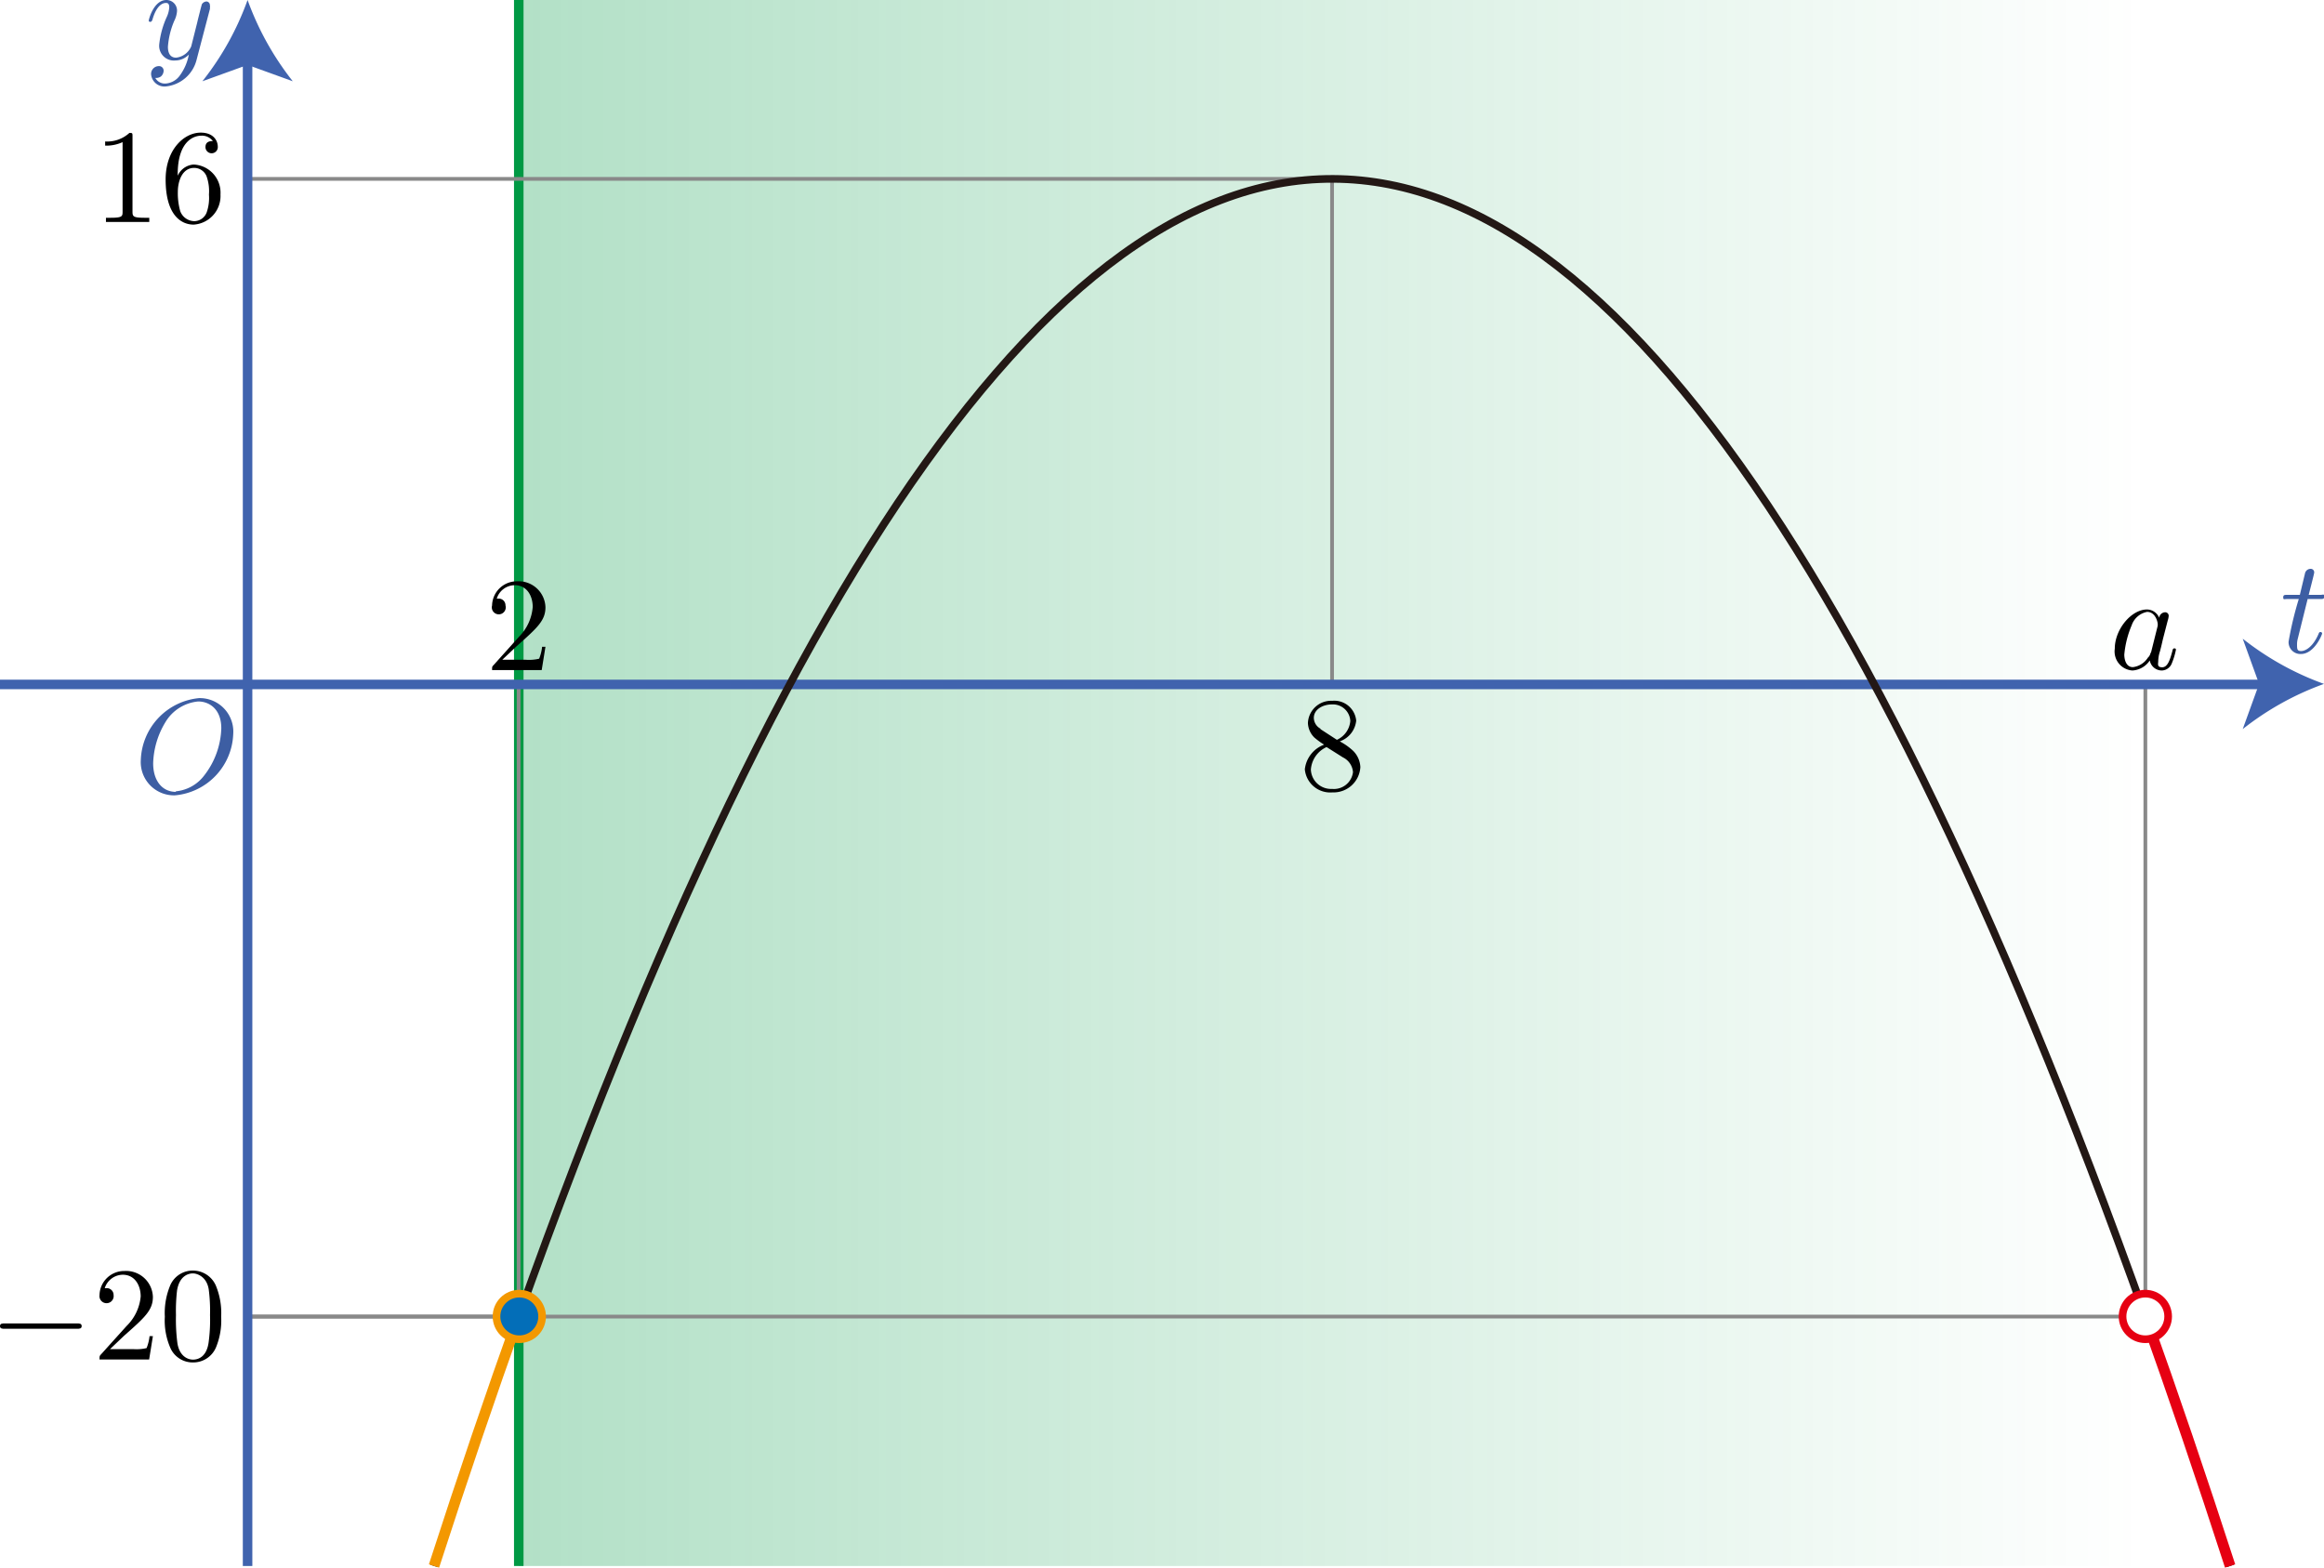 <svg xmlns="http://www.w3.org/2000/svg" xmlns:xlink="http://www.w3.org/1999/xlink" viewBox="0 0 173.28 116.91"><defs><style>.cls-1{fill-opacity:0.3;fill:url(#名称未設定グラデーション_19);}.cls-2,.cls-4,.cls-6,.螳夂ｾｩ蝓溽ｫｯ-2,.蠑輔″蜃ｺ縺礼ｷ4,.鮟-4{fill:none;}.螳夂ｾｩ蝓溽ｫｯ-2{stroke:#094;}.cls-2,.螳夂ｾｩ蝓溽ｫｯ-2,.蠑輔″蜃ｺ縺礼ｷ4{stroke-miterlimit:10;}.cls-2,.螳夂ｾｩ蝓溽ｫｯ-2{stroke-width:0.71px;}.蠑輔″蜃ｺ縺礼ｷ4{stroke:#898989;stroke-width:0.28px;}.cls-2{stroke:#4063ae;}.cls-3{fill:#4063ae;}.繝ｩ繝吶Ν-2{fill:#3d5ea3;}.鮟-4{stroke:#231815;}.cls-4,.cls-5,.cls-6,.cls-7,.鮟-4{stroke-linejoin:bevel;}.cls-5,.cls-7,.鮟-4{stroke-width:0.57px;}.cls-4,.cls-5{stroke:#e60012;}.cls-4,.cls-6{stroke-width:0.8px;}.cls-5{fill:#fff;}.cls-6,.cls-7{stroke:#f39800;}.cls-7{fill:#036eb8;}</style><linearGradient id="名称未設定グラデーション_19" x1="38.68" y1="58.39" x2="159.63" y2="58.39" gradientUnits="userSpaceOnUse"><stop offset="0" stop-color="#094"/><stop offset="1" stop-color="#094" stop-opacity="0"/></linearGradient></defs><g id="レイヤー_2" data-name="レイヤー 2"><g id="Workplace"><g id="_2B_1_1_03" data-name="2B_1_1_03"><rect class="cls-1" x="38.68" width="120.96" height="116.78"/><line class="螳夂ｾｩ蝓溽ｫｯ-2" x1="38.68" x2="38.68" y2="116.78"/><rect class="蠑輔″蜃ｺ縺礼ｷ4" x="18.46" y="13.34" width="80.86" height="37.7"/><rect class="蠑輔″蜃ｺ縺礼ｷ4" x="18.46" y="51.04" width="141.5" height="47.14"/><rect class="蠑輔″蜃ｺ縺礼ｷ4" x="18.46" y="51.04" width="20.21" height="47.14"/><g id="軸"><line class="cls-2" y1="51.04" x2="169" y2="51.04"/><path class="cls-3" d="M173.28,51a21.57,21.57,0,0,0-6.06,3.37L168.44,51l-1.22-3.37A21.57,21.57,0,0,0,173.28,51Z"/><line class="cls-2" x1="18.46" y1="116.78" x2="18.46" y2="4.28"/><path class="cls-3" d="M18.46,0a21.57,21.57,0,0,0,3.37,6.06L18.46,4.84,15.09,6.06A21.32,21.32,0,0,0,18.46,0Z"/><path class="繝ｩ繝吶Ν-2" d="M17.39,54.74a2.5,2.5,0,0,0-2.55-2.68,4.8,4.8,0,0,0-4.34,4.59,2.48,2.48,0,0,0,2.55,2.66,4.77,4.77,0,0,0,4.34-4.57Zm-4.28,4.31c-1,0-1.69-.81-1.69-2.13a6.22,6.22,0,0,1,.91-3.06,3.18,3.18,0,0,1,2.45-1.55c.82,0,1.72.56,1.72,2a6,6,0,0,1-1.26,3.5,3,3,0,0,1-2.13,1.2"/><path class="繝ｩ繝吶Ν-2" d="M15.65.61a.63.63,0,0,0,0-.23A.27.27,0,0,0,15.4.11a.43.43,0,0,0-.35.21s-.1.36-.14.53-.14.54-.2.81l-.45,1.79a1.39,1.39,0,0,1-1.13.85c-.5,0-.61-.44-.61-.81A6,6,0,0,1,13,1.54a1.89,1.89,0,0,0,.2-.72A.79.79,0,0,0,12.41,0c-.95,0-1.32,1.45-1.32,1.54s.1.09.12.09.11,0,.16-.18c.27-.93.67-1.23,1-1.23.08,0,.25,0,.25.32a2,2,0,0,1-.17.69,6.6,6.6,0,0,0-.58,2.1,1.1,1.1,0,0,0,1.21,1.18,1.4,1.4,0,0,0,1-.44,3.8,3.8,0,0,1-.65,1.53,1.43,1.43,0,0,1-1.09.63.81.81,0,0,1-.76-.42A.61.61,0,0,0,12,5.7a.58.58,0,0,0,.2-.42.34.34,0,0,0-.37-.35.58.58,0,0,0-.56.65,1,1,0,0,0,1.06.87,2.64,2.64,0,0,0,2.33-2l1-3.81"/><path class="繝ｩ繝吶Ν-2" d="M172,44.67H173c.2,0,.3,0,.3-.2s-.1-.11-.28-.11h-.88c.36-1.41.41-1.61.41-1.68a.26.26,0,0,0-.29-.26.43.43,0,0,0-.4.35l-.38,1.59h-.94c-.2,0-.3,0-.3.19s.08.12.28.12h.88a25.55,25.55,0,0,0-.76,3.18.88.88,0,0,0,.92.92c1,0,1.58-1.45,1.58-1.53s-.08-.11-.12-.11-.1,0-.15.15c-.43,1-1,1.27-1.29,1.27s-.31-.13-.31-.46a1.61,1.61,0,0,1,.06-.48l.73-2.94"/></g><path class="鮟-4" d="M32.36,116.78c44.71-138.25,89.42-137.59,133.92,0"/><path class="cls-4" d="M166.28,116.78q-3.18-9.82-6.36-18.71"/><circle class="cls-5" cx="159.96" cy="98.17" r="1.7"/><path class="cls-6" d="M38.72,98.07q-3.18,8.88-6.36,18.71"/><circle class="cls-7" cx="38.72" cy="98.17" r="1.7"/><path d="M37.45,49.2l1.06-1c1.56-1.39,2.16-1.92,2.16-2.92a2,2,0,0,0-2.12-1.93,1.84,1.84,0,0,0-1.86,1.8.52.52,0,1,0,1,0,.5.5,0,0,0-.52-.51h-.13a1.41,1.41,0,0,1,1.34-1c.91,0,1.34.8,1.34,1.62a3.53,3.53,0,0,1-1,2.2L36.8,49.6c-.11.11-.11.13-.11.37h3.7l.28-1.74h-.25a3.29,3.29,0,0,1-.22.89,3.26,3.26,0,0,1-1,.08h-1.8"/><path d="M98.46,54.34a.93.93,0,0,1-.5-.81c0-.61.65-1,1.35-1a1.3,1.3,0,0,1,1.37,1.24,1.7,1.7,0,0,1-1,1.4l-1.23-.8Zm1.45.94a1.83,1.83,0,0,0,1.21-1.54,1.64,1.64,0,0,0-1.79-1.48,1.73,1.73,0,0,0-1.81,1.66A1.6,1.6,0,0,0,98,55a5.38,5.38,0,0,0,.73.53,2.22,2.22,0,0,0-1.44,1.84,1.9,1.9,0,0,0,2.06,1.72,2,2,0,0,0,2.08-1.89A1.83,1.83,0,0,0,100.9,56a4.55,4.55,0,0,0-1-.71Zm-1,.43,1.22.77a1.34,1.34,0,0,1,.75,1.1,1.43,1.43,0,0,1-1.56,1.25,1.5,1.5,0,0,1-1.58-1.44,2,2,0,0,1,1.17-1.68"/><path d="M161,46.09a1,1,0,0,0-.92-.64c-1.16,0-2.4,1.47-2.4,2.93A1.42,1.42,0,0,0,159,50a1.67,1.67,0,0,0,1.29-.75.91.91,0,0,0,.91.75.83.83,0,0,0,.74-.55,5.38,5.38,0,0,0,.3-1c0-.1-.09-.1-.12-.1s-.11,0-.14.18c-.17.64-.35,1.23-.76,1.23s-.3-.26-.3-.46a2.44,2.44,0,0,1,.13-.73c.11-.42.13-.52.22-.91l.36-1.39a1.42,1.42,0,0,0,.07-.34.26.26,0,0,0-.29-.27.46.46,0,0,0-.42.44Zm-.65,2.59a.63.63,0,0,1-.2.36,1.54,1.54,0,0,1-1.12.71c-.5,0-.64-.55-.64-.94a7.28,7.28,0,0,1,.55-2.18,1.51,1.51,0,0,1,1.15-1c.65,0,.79.81.79.87a.86.86,0,0,1,0,.17l-.5,2"/><path d="M9.88,10.17c0-.24,0-.26-.23-.26a2.45,2.45,0,0,1-1.81.64v.31a2.94,2.94,0,0,0,1.3-.26v5.16c0,.37,0,.48-.92.48H7.9v.31c.35,0,1.21,0,1.61,0s1.27,0,1.62,0v-.31h-.32c-.9,0-.93-.1-.93-.48V10.17"/><path d="M13.25,13.28V13c0-2.52,1.24-2.88,1.74-2.88a1,1,0,0,1,.88.4c-.15,0-.55,0-.55.45a.46.46,0,1,0,.92,0c0-.6-.44-1.08-1.27-1.08-1.27,0-2.62,1.29-2.62,3.49,0,2.67,1.16,3.37,2.09,3.37a2.14,2.14,0,0,0,2-2.25,2.1,2.1,0,0,0-2-2.23,1.4,1.4,0,0,0-1.25,1Zm1.19,3.21a1.14,1.14,0,0,1-1-.74,4.88,4.88,0,0,1-.18-1.45c0-.78.32-1.78,1.22-1.78a1,1,0,0,1,.92.62,3.31,3.31,0,0,1,.18,1.37,3.28,3.28,0,0,1-.17,1.33,1,1,0,0,1-1,.65"/><path d="M5.74,99.09c.17,0,.35,0,.35-.2s-.18-.2-.35-.2H.35c-.17,0-.35,0-.35.2s.18.2.35.2H5.74"/><path d="M8.19,100.62l1.05-1c1.56-1.38,2.16-1.91,2.16-2.91a2,2,0,0,0-2.12-1.93,1.84,1.84,0,0,0-1.86,1.8.53.53,0,1,0,1.05,0,.51.51,0,0,0-.53-.52H7.81a1.43,1.43,0,0,1,1.34-1c.91,0,1.34.8,1.34,1.62a3.53,3.53,0,0,1-1.05,2.2L7.53,101c-.11.12-.11.14-.11.38h3.7l.28-1.74h-.25a3.29,3.29,0,0,1-.22.89,3.26,3.26,0,0,1-.95.08H8.19"/><path d="M16.49,98.19a5.34,5.34,0,0,0-.4-2.33,1.86,1.86,0,0,0-1.69-1.11,1.82,1.82,0,0,0-1.74,1.18,5.33,5.33,0,0,0-.37,2.26,5.07,5.07,0,0,0,.45,2.41,1.82,1.82,0,0,0,1.65,1,1.84,1.84,0,0,0,1.73-1.16,5.26,5.26,0,0,0,.37-2.25Zm-2.1,3.2c-.39,0-1-.25-1.16-1.21a13.57,13.57,0,0,1-.11-2.11,13.34,13.34,0,0,1,.08-1.83c.19-1.18.94-1.28,1.19-1.28s1,.19,1.17,1.17a12.23,12.23,0,0,1,.1,1.94,12.39,12.39,0,0,1-.11,2.07c-.15,1-.72,1.25-1.16,1.25"/></g></g></g></svg>